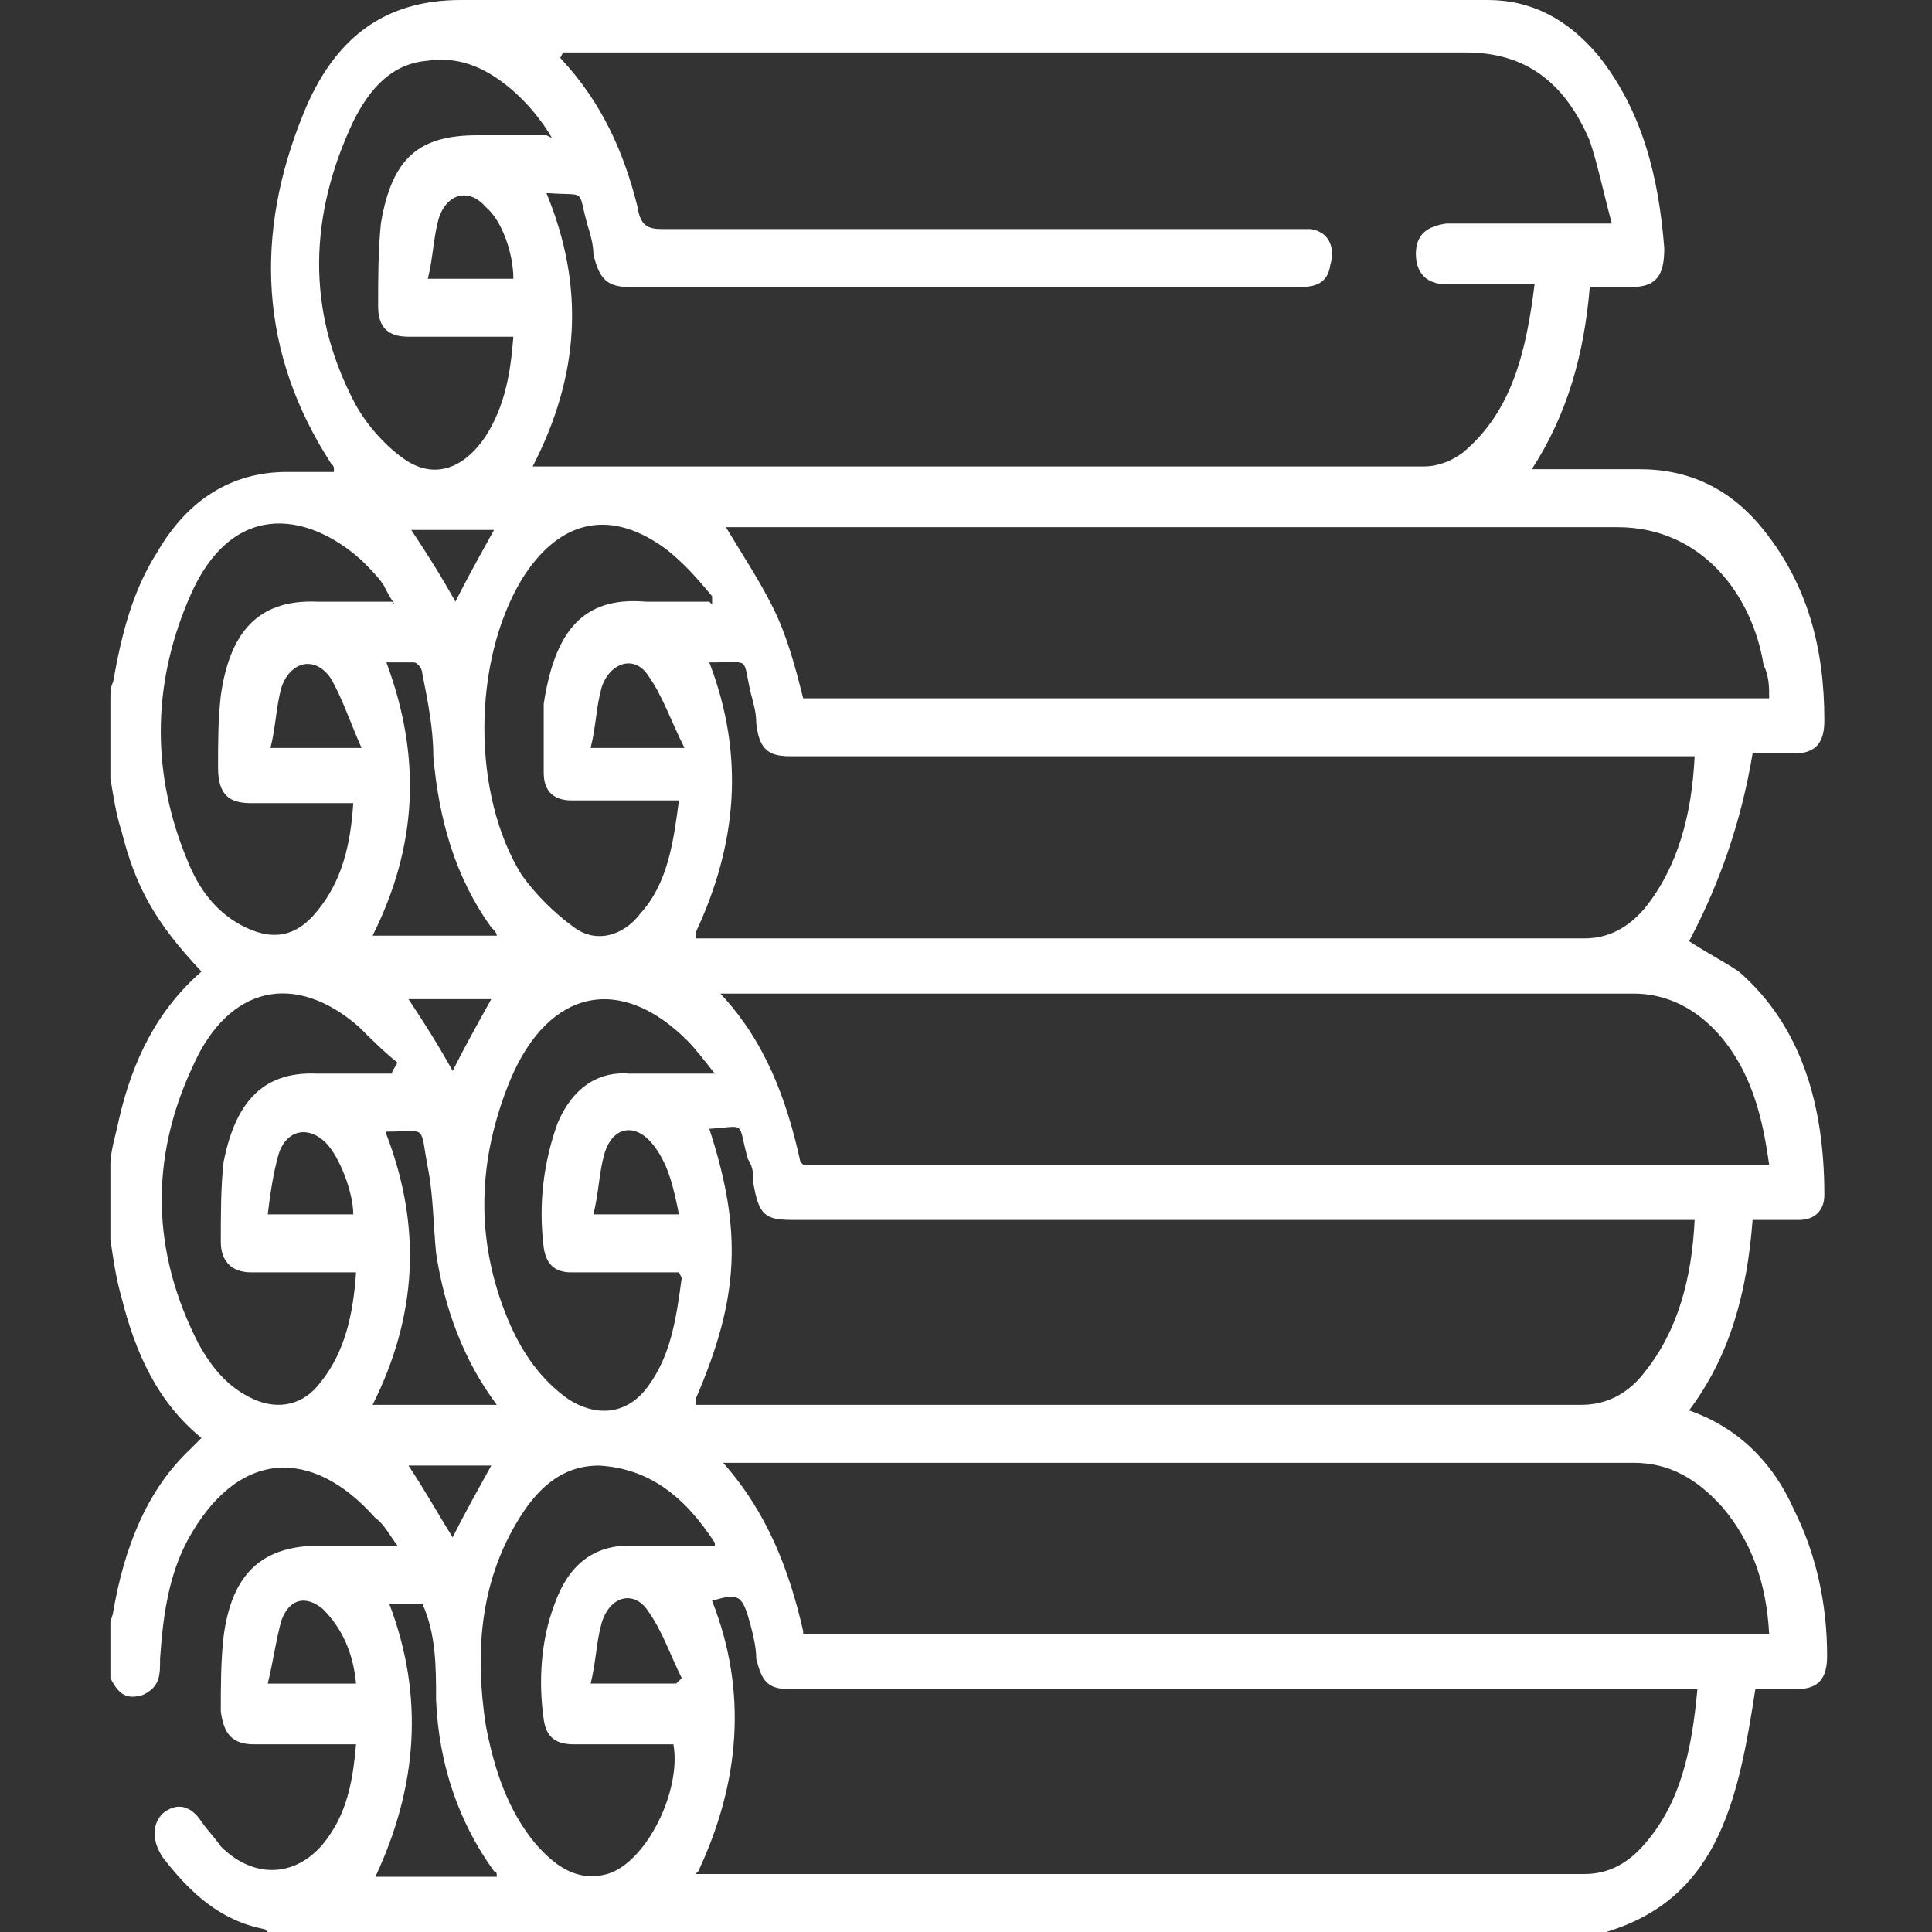 <?xml version="1.0" encoding="UTF-8"?>
<svg xmlns="http://www.w3.org/2000/svg" version="1.1" viewBox="0 0 70 70">
  <rect x="0" y="0" width="70" height="70" fill="#333333" stroke="none"/>
  <defs>
    <style>
      .cls-1 {
        fill: #fff;
      }
    </style>
  </defs>
  <!-- Generator: Adobe Illustrator 28.7.1, SVG Export Plug-In . SVG Version: 1.2.0 Build 142)  -->
  <g>
    <g id="Capa_1">
      <path class="cls-1" d="M58.2,70H9.7s0,0-.1-.1c-1.6-.3-2.7-1.3-3.7-2.6-.4-.6-.4-1.2,0-1.6.5-.4,1-.3,1.4.3.2.3.5.6.7.9,1.3,1.3,3,1.1,4-.5.6-.9.8-2,.9-3.2-.2,0-.4,0-.6,0-1,0-2.1,0-3.1,0-.8,0-1.1-.4-1.2-1.2,0-.9,0-1.8.1-2.7.3-2.3,1.4-3.3,3.5-3.3.7,0,1.3,0,2,0h.8c-.3-.4-.5-.8-.8-1-2.3-2.6-5-2.5-6.8.8-.7,1.3-.9,2.8-1,4.3,0,.6,0,1-.6,1.3-.6.2-.9,0-1.2-.6,0-.7,0-1.4,0-2,0-.1.1-.3.1-.4.4-2.3,1.2-4.4,2.8-5.9.1-.1.2-.2.4-.4-1.6-1.3-2.4-3.1-2.9-5.1-.2-.7-.3-1.4-.4-2.1,0-.9,0-1.8,0-2.7,0-.5.2-1.1.3-1.6.5-2.2,1.4-4,3-5.4-1.7-1.8-2.4-3.1-2.9-5.1-.2-.6-.3-1.3-.4-1.9,0-1,0-1.9,0-2.9,0-.2,0-.4.1-.6.3-1.7.7-3.3,1.6-4.7,1.1-1.9,2.7-2.9,4.7-2.9.5,0,1.1,0,1.7,0,0-.2,0-.2-.1-.3-2.6-4-2.8-8.3-1-12.7C12.1,1.4,13.9,0,16.7,0c12.4,0,24.8,0,37.2,0,1.6,0,2.9.7,4,2,1.6,2,2.2,4.4,2.4,7,0,1-.3,1.4-1.2,1.4-.5,0-1,0-1.5,0-.2,2.4-.8,4.6-2.1,6.6,1.4,0,2.7,0,3.9,0,1.8,0,3.3.7,4.5,2.2,1.6,2,2.2,4.3,2.2,6.9,0,.8-.3,1.2-1.1,1.2-.5,0-1,0-1.5,0q-.6,3.6-2.3,6.8c.6.4,1.2.7,1.8,1.1,2.3,2,3.1,4.9,3.1,8.1,0,.6-.4.9-.9.9-.6,0-1.1,0-1.7,0-.2,2.6-.8,4.9-2.3,6.9,1.7.6,3,1.8,3.8,3.6.8,1.6,1.2,3.4,1.2,5.3,0,.8-.3,1.2-1.1,1.2-.5,0-1,0-1.5,0-.6,3.9-1.3,7.4-5.1,8.7ZM20.3,2.1c1.5,1.6,2.3,3.4,2.8,5.4.1.7.4.8.9.8,7.6,0,15.2,0,22.8,0,.2,0,.4,0,.7,0,.6.1.9.6.7,1.3-.1.7-.6.8-1.1.8-8.1,0-16.2,0-24.3,0-.8,0-1.1-.3-1.3-1.2,0-.3-.1-.7-.2-1-.4-1.4,0-1.1-1.4-1.2,0,0,0,0-.1,0,1.4,3.4,1.2,6.6-.5,9.9.2,0,.3,0,.4,0,10.6,0,21.3,0,31.9,0,.5,0,1-.2,1.4-.5,1.8-1.5,2.3-3.7,2.6-6.1-1.1,0-2.2,0-3.2,0-.7,0-1.1-.4-1.1-1.1,0-.7.4-1,1.1-1.1,1.3,0,2.6,0,3.9,0,.6,0,1.2,0,2.1,0-.3-1.1-.5-2.1-.8-3-.9-2.1-2.3-3.2-4.5-3.2-10.6,0-21.3,0-31.9,0h-.8ZM25.2,67.9c.1,0,.2,0,.4,0,10.6,0,21.2,0,31.8,0,.9,0,1.6-.4,2.2-1.1,1.3-1.5,1.7-3.4,1.9-5.6-.3,0-.5,0-.8,0-8.1,0-16.3,0-24.4,0-2.6,0-5.2,0-7.7,0-.8,0-1-.3-1.2-1.1,0-.4-.1-.8-.2-1.2-.3-1.1-.4-1.2-1.4-.9,1.3,3.3,1,6.6-.5,9.8ZM25.2,50.9c.2,0,.3,0,.5,0,10.5,0,21.1,0,31.6,0,.9,0,1.7-.4,2.3-1.2,1.2-1.5,1.7-3.4,1.8-5.5h-23.3c-3.1,0-6.3,0-9.4,0-1,0-1.2-.2-1.4-1.3,0-.3,0-.6-.2-.9-.4-1.4,0-1.2-1.4-1.1,0,0,0,0,0,0,1.2,3.7,1.1,6.1-.5,9.8ZM25.2,34c.2,0,.3,0,.4,0,10.6,0,21.2,0,31.8,0,.9,0,1.6-.4,2.2-1.1,1.2-1.5,1.7-3.4,1.8-5.5h-.7c-9.2,0-18.4,0-27.5,0-1.5,0-3.1,0-4.6,0-.8,0-1.1-.3-1.2-1.2,0-.4-.1-.7-.2-1.1-.3-1.3,0-1.1-1.3-1.1,0,0-.1,0-.2,0,1.3,3.4,1,6.6-.5,9.8ZM29.2,25.3h34.9c0-.4,0-.8-.2-1.2-.4-2.5-2.2-5-5.3-5-10.5,0-21.1,0-31.6,0h-.7c.6,1,1.2,1.9,1.7,2.9.5,1,.8,2.1,1.1,3.3ZM29.1,59.2h35c-.1-1.8-.6-3.3-1.7-4.6-.9-1-1.9-1.6-3.2-1.6-10.7,0-21.5,0-32.2,0h-.8c1.6,1.8,2.4,3.9,2.9,6.1ZM29.1,42.2h35c-.1-.7-.2-1.3-.4-2-.7-2.5-2.4-4.2-4.5-4.2-10.8,0-21.6,0-32.4,0-.2,0-.4,0-.7,0,1.6,1.7,2.4,3.8,2.9,6.1ZM14.3,21.9c-.2-.3-.3-.5-.4-.7-.2-.3-.5-.6-.8-.9-2-1.8-4.8-2.2-6.3,1.5-1.3,3.1-1.3,6.3,0,9.4.4,1,1,1.8,1.9,2.3,1.1.6,2,.5,2.8-.5.9-1.1,1.2-2.4,1.3-3.9-1.3,0-2.5,0-3.7,0-.8,0-1.2-.3-1.2-1.3,0-.9,0-1.7.1-2.6.3-2.1,1.2-3.5,3.5-3.4.8,0,1.7,0,2.7,0ZM14.2,38.9c0-.1.1-.2.2-.4-.5-.4-1-.9-1.4-1.3-2.3-2-4.7-1.5-6,1.4-1.6,3.4-1.5,6.8.2,10.1.5.9,1.1,1.6,2,2,.9.4,1.8.2,2.4-.6.9-1.1,1.2-2.5,1.3-4-1.3,0-2.6,0-3.8,0-.7,0-1.1-.4-1.1-1.1,0-1,0-2,.1-2.9.4-2,1.3-3.3,3.4-3.2.9,0,1.7,0,2.6,0ZM25.9,55.9c-1.1-1.7-2.4-2.7-4.2-2.8-1.4,0-2.3.9-3,2.1-1.3,2.2-1.5,4.7-1.1,7.3.3,1.6.8,3.1,1.8,4.3.7.8,1.5,1.4,2.6,1.1,1.4-.4,2.7-3,2.4-4.7-1.2,0-2.4,0-3.6,0-.6,0-1-.2-1.1-.9-.2-1.4-.1-2.9.4-4.2.5-1.4,1.4-2.1,2.7-2.1,1,0,1.9,0,3.1,0ZM20,5c-.7-1.2-1.8-2.2-2.8-2.6-.5-.2-1.1-.3-1.7-.2-1.3.1-2.1,1-2.7,2.2-1.6,3.4-1.7,6.8,0,10.1.4.8,1.1,1.6,1.8,2.1,1.1.8,2.2.4,3-.8.7-1.1.9-2.3,1-3.6-1.3,0-2.5,0-3.8,0-.7,0-1.1-.3-1.1-1.1,0-1,0-2,.1-3,.4-2.4,1.4-3.2,3.5-3.2.8,0,1.6,0,2.5,0ZM24.6,46.1c-.3,0-.5,0-.8,0-1,0-2.1,0-3.1,0-.5,0-.9-.2-1-.9-.2-1.6,0-3.1.5-4.5.5-1.2,1.4-1.9,2.6-1.8.8,0,1.7,0,2.5,0,.1,0,.3,0,.6,0-.4-.5-.7-.9-1-1.2-2.4-2.4-5-1.9-6.4,1.4-1.2,2.9-1.3,5.8-.1,8.7.5,1.2,1.2,2.2,2.2,2.9,1.1.7,2.2.5,2.9-.5.8-1.1,1-2.4,1.2-3.9ZM25.8,21.9v-.3c-.5-.6-1.1-1.3-1.8-1.8-2-1.4-3.8-.9-5.1,1.2-1.8,3-1.8,7.8,0,10.7.5.7,1.2,1.4,1.9,1.9.8.6,1.8.3,2.4-.5,1-1.1,1.2-2.6,1.4-4.1-1.3,0-2.6,0-3.9,0-.6,0-1-.3-1-1,0-.8,0-1.7,0-2.5.4-2.6,1.4-3.9,3.7-3.7.8,0,1.5,0,2.3,0ZM14,41.1c1.3,3.4,1.1,6.6-.5,9.8h4.5c-1.2-1.6-1.9-3.5-2.2-5.5-.1-1-.1-2.1-.3-3.1-.3-1.6,0-1.3-1.5-1.3ZM18,68c0-.1,0-.2-.1-.2-1.3-1.8-2-3.9-2.1-6.2,0-1.2,0-2.4-.5-3.5h-1.2c1.3,3.4,1,6.7-.5,9.9h4.5ZM18,33.9c0-.1-.1-.2-.2-.3-1.3-1.8-1.9-3.9-2.1-6.2,0-1-.2-2-.4-3,0-.2-.2-.4-.3-.4-.3,0-.7,0-1,0,1.3,3.5,1.1,6.7-.5,9.9h4.4ZM15.6,10.1h3c0-.9-.4-2.1-1-2.6-.6-.7-1.4-.5-1.7.4-.2.7-.2,1.4-.4,2.2ZM9.8,27.1h3.3c-.4-.9-.7-1.8-1.1-2.5-.6-.9-1.5-.6-1.8.3-.2.7-.2,1.4-.4,2.2ZM24.8,27.1c-.5-1-.8-1.9-1.3-2.6-.5-.8-1.4-.5-1.7.4-.2.7-.2,1.4-.4,2.2h3.3ZM12.8,44c0-.8-.5-2.1-1-2.6-.6-.6-1.4-.5-1.7.4-.2.7-.3,1.4-.4,2.2h3.1ZM24.6,44c-.2-1-.4-1.9-1-2.6-.6-.7-1.4-.6-1.7.4-.2.7-.2,1.4-.4,2.2h3.1ZM24.5,61l.2-.2c-.4-.8-.7-1.7-1.2-2.4-.5-.8-1.4-.6-1.7.4-.2.7-.2,1.4-.4,2.2h3.1ZM12.9,61c-.1-1.1-.5-2-1.2-2.7-.6-.5-1.2-.4-1.5.4-.2.7-.3,1.5-.5,2.3h3.1ZM16.5,21.8c.4-.8.9-1.7,1.4-2.6h-3c.6.9,1.1,1.7,1.6,2.6ZM14.8,53.1c.6.9,1.1,1.8,1.6,2.6.4-.8.9-1.7,1.4-2.6h-3ZM14.8,36.2c.6.9,1.1,1.7,1.6,2.6.4-.8.9-1.7,1.4-2.6h-3Z"/>
    </g>
  </g>
</svg>